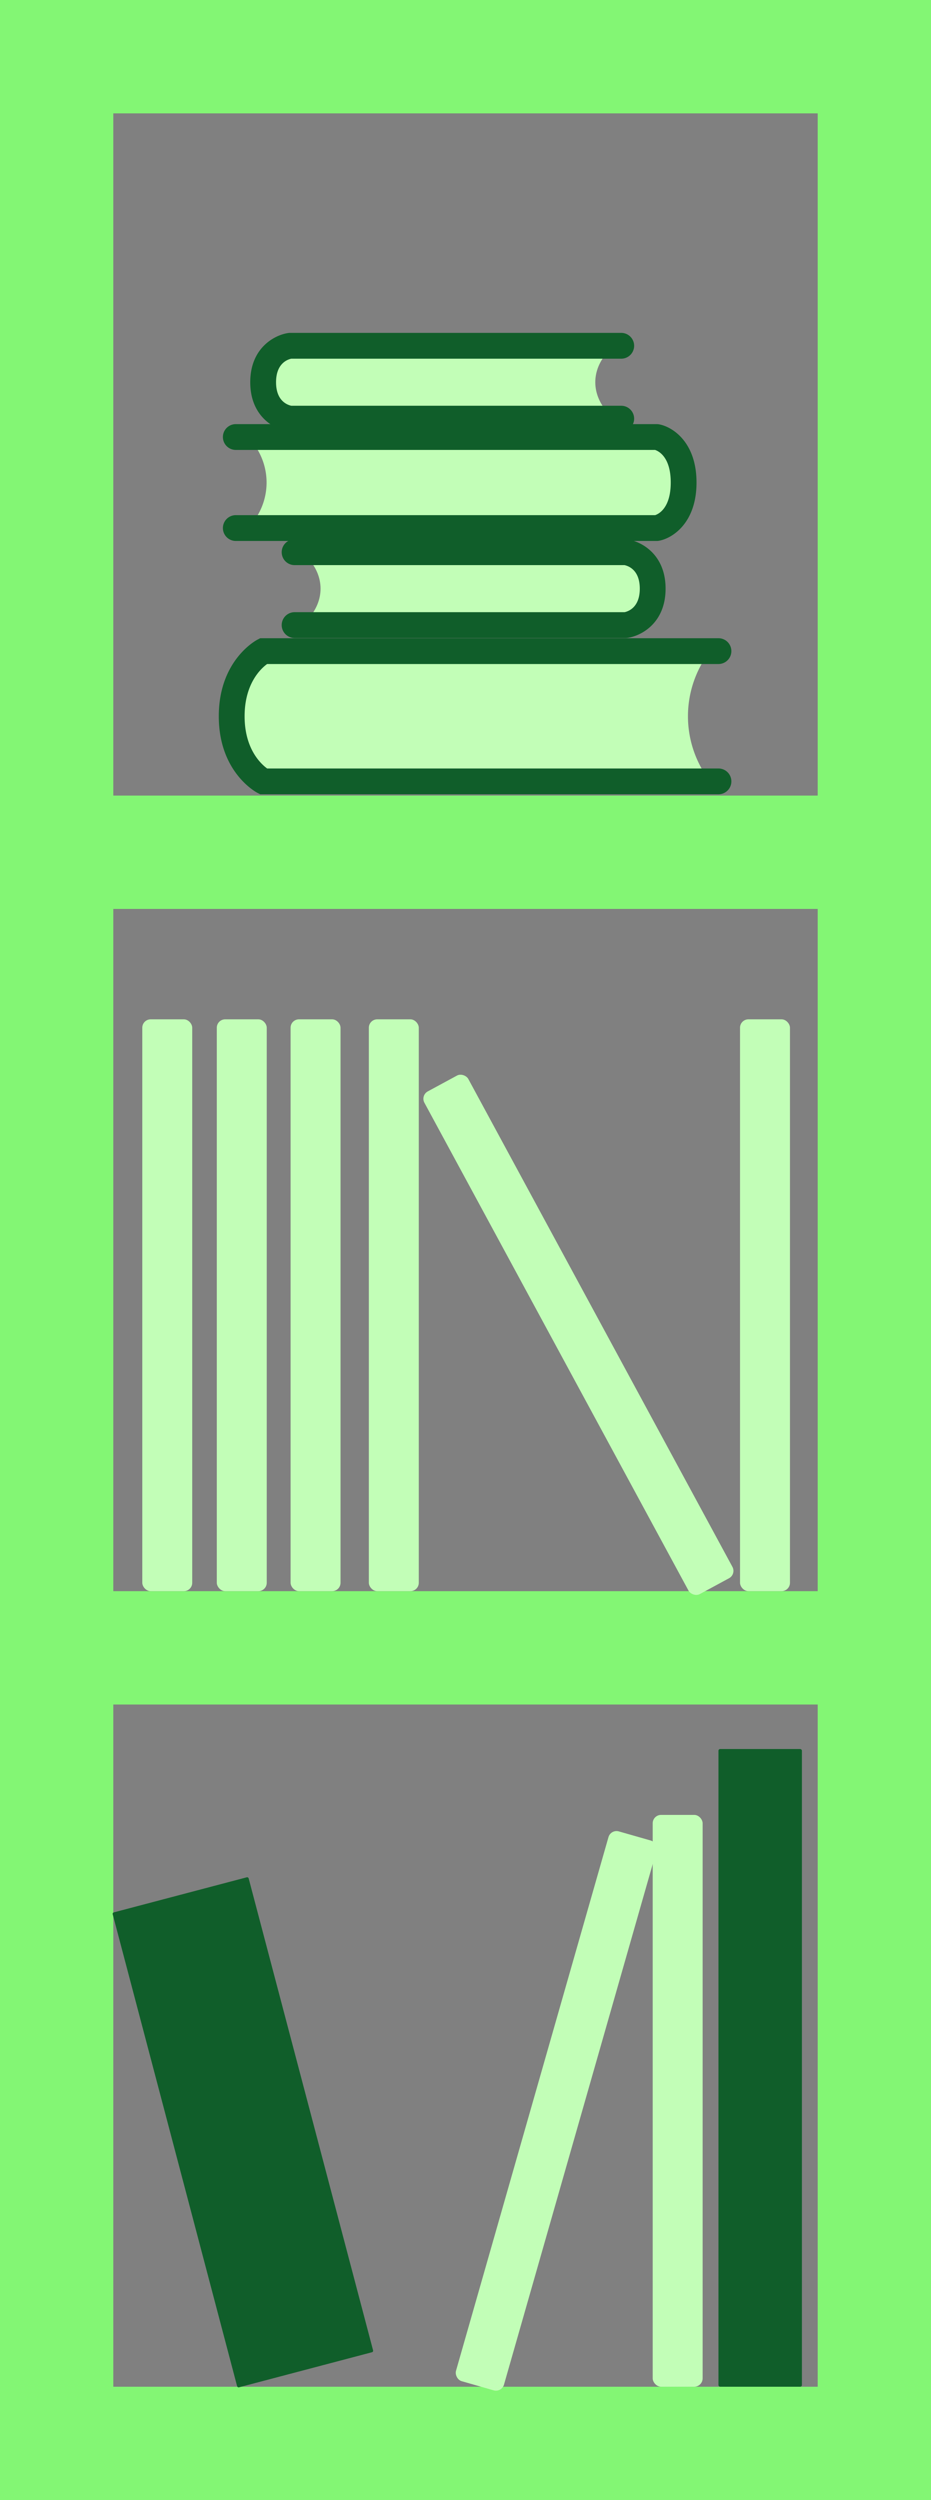 <svg xmlns="http://www.w3.org/2000/svg" width="215.109" height="577.457" viewBox="0 0 215.109 577.457">
  <rect x="0" y="0" width="215.109" height="577.457" fill="#808080" stroke="none"/>
  <g id="Group_165" data-name="Group 165" transform="translate(-866.263 -352.515)">
    <path id="Path_128" data-name="Path 128" d="M1068.281,352.515H866.263V929.972h215.109V352.515ZM892.442,378.7h162.751V536.275H892.442Zm0,183.757h162.751V720.033H892.442Zm0,341.336V746.215h162.751V903.79Z" transform="translate(0 0)" fill="#83f674"/>
    <g id="Group_154" data-name="Group 154" transform="translate(916.814 499.928)">
      <g id="Group_152" data-name="Group 152" transform="translate(2.981 2.981)">
        <path id="Path_129" data-name="Path 129" d="M994.759,433.048H891.538s-7.319-3.816-7.319-15.044,7.319-15.044,7.319-15.044H994.759a24.665,24.665,0,0,0,0,30.087Z" transform="translate(-884.219 -402.961)" fill="#c2feb7"/>
      </g>
      <g id="Group_153" data-name="Group 153">
        <path id="Path_130" data-name="Path 130" d="M998.672,438.011H892.789l-.647-.337c-.364-.191-8.923-4.8-8.923-17.688s8.56-17.5,8.923-17.688l.647-.337H998.672a2.98,2.98,0,1,1,0,5.96H894.384c-1.407,1.026-5.2,4.487-5.2,12.065,0,7.555,3.771,11.016,5.206,12.062H998.672a2.981,2.981,0,1,1,0,5.963Z" transform="translate(-883.219 -401.961)" fill="#105e2a"/>
      </g>
    </g>
    <g id="Group_157" data-name="Group 157" transform="translate(931.35 477.082)">
      <g id="Group_155" data-name="Group 155" transform="translate(4.621 2.981)">
        <path id="Path_131" data-name="Path 131" d="M889.645,412.13h74.872s6.225-2.135,6.225-8.416-6.225-8.416-6.225-8.416H889.645s4.356,3.19,4.356,8.416S889.645,412.13,889.645,412.13Z" transform="translate(-889.645 -395.298)" fill="#c2feb7"/>
      </g>
      <g id="Group_156" data-name="Group 156">
        <path id="Path_132" data-name="Path 132" d="M967.585,417.093H891.076a2.981,2.981,0,0,1,0-5.963h76.246c.96-.209,3.509-1.175,3.509-5.435,0-4.222-2.5-5.208-3.521-5.435H891.076a2.981,2.981,0,0,1,0-5.963h76.509a3.058,3.058,0,0,1,.4.027c3.047.417,8.807,3.327,8.807,11.371s-5.76,10.956-8.807,11.371A3.037,3.037,0,0,1,967.585,417.093Z" transform="translate(-888.095 -394.298)" fill="#105e2a"/>
      </g>
    </g>
    <g id="Group_160" data-name="Group 160" transform="translate(924.082 429.405)">
      <g id="Group_158" data-name="Group 158" transform="translate(2.981 2.981)">
        <path id="Path_133" data-name="Path 133" d="M967.754,396.138H892.882s-6.225-2.135-6.225-8.416,6.225-8.416,6.225-8.416h74.872s-4.355,3.19-4.355,8.416S967.754,396.138,967.754,396.138Z" transform="translate(-886.657 -379.306)" fill="#c2feb7"/>
      </g>
      <g id="Group_159" data-name="Group 159">
        <path id="Path_134" data-name="Path 134" d="M971.375,401.1H894.866a3.054,3.054,0,0,1-.4-.027c-3.047-.417-8.807-3.327-8.807-11.371s5.76-10.956,8.807-11.371a3.033,3.033,0,0,1,.4-.027h76.509a2.981,2.981,0,1,1,0,5.963H895.126c-.957.209-3.506,1.175-3.506,5.435,0,4.222,2.5,5.208,3.521,5.435h76.234a2.981,2.981,0,1,1,0,5.963Z" transform="translate(-885.657 -378.306)" fill="#105e2a"/>
      </g>
    </g>
    <g id="Group_163" data-name="Group 163" transform="translate(917.765 450.477)">
      <g id="Group_161" data-name="Group 161" transform="translate(5.736 2.981)">
        <path id="Path_135" data-name="Path 135" d="M885.462,407.4h94.489a11.988,11.988,0,0,0,0-21.024H885.462a14.863,14.863,0,0,1,0,21.024Z" transform="translate(-885.462 -386.374)" fill="#c2feb7"/>
      </g>
      <g id="Group_162" data-name="Group 162">
        <path id="Path_136" data-name="Path 136" d="M983.763,412.361H886.519a2.981,2.981,0,1,1,0-5.963h96.892c.733-.241,3.6-1.562,3.6-7.531,0-5.888-2.787-7.253-3.619-7.531H886.519a2.981,2.981,0,1,1,0-5.963h97.243a3.147,3.147,0,0,1,.5.042c3.008.513,8.706,3.986,8.706,13.452s-5.7,12.939-8.706,13.452A3.147,3.147,0,0,1,983.763,412.361Z" transform="translate(-883.538 -385.374)" fill="#105e2a"/>
      </g>
    </g>
    <g id="Group_164" data-name="Group 164" transform="translate(899.139 587.954)">
      <rect id="Rectangle_178" data-name="Rectangle 178" width="11.539" height="132.08" rx="1.935" fill="#c2feb7"/>
      <rect id="Rectangle_179" data-name="Rectangle 179" width="11.539" height="132.08" rx="1.935" transform="translate(17.216)" fill="#c2feb7"/>
      <rect id="Rectangle_180" data-name="Rectangle 180" width="11.539" height="132.08" rx="1.935" transform="translate(34.266)" fill="#c2feb7"/>
      <rect id="Rectangle_181" data-name="Rectangle 181" width="11.539" height="132.08" rx="1.935" transform="translate(52.346)" fill="#c2feb7"/>
      <rect id="Rectangle_182" data-name="Rectangle 182" width="11.539" height="132.08" rx="1.935" transform="translate(138.108)" fill="#c2feb7"/>
      <rect id="Rectangle_183" data-name="Rectangle 183" width="11.539" height="132.08" rx="1.935" transform="matrix(0.879, -0.476, 0.476, 0.879, 64.262, 17.567)" fill="#c2feb7"/>
    </g>
    <rect id="Rectangle_184" data-name="Rectangle 184" width="32.486" height="113.444" rx="0.348" transform="matrix(0.967, -0.255, 0.255, 0.967, 892.213, 794.317)" fill="#105e2a"/>
    <rect id="Rectangle_185" data-name="Rectangle 185" width="19.28" height="147.296" rx="0.393" transform="translate(1032.266 756.496)" fill="#105e2a"/>
    <rect id="Rectangle_186" data-name="Rectangle 186" width="11.539" height="132.08" rx="1.935" transform="translate(1017.069 771.712)" fill="#c2feb7"/>
    <rect id="Rectangle_187" data-name="Rectangle 187" width="11.539" height="132.08" rx="1.935" transform="translate(1007.382 774.99) rotate(15.95)" fill="#c2feb7"/>
  </g>
</svg>
